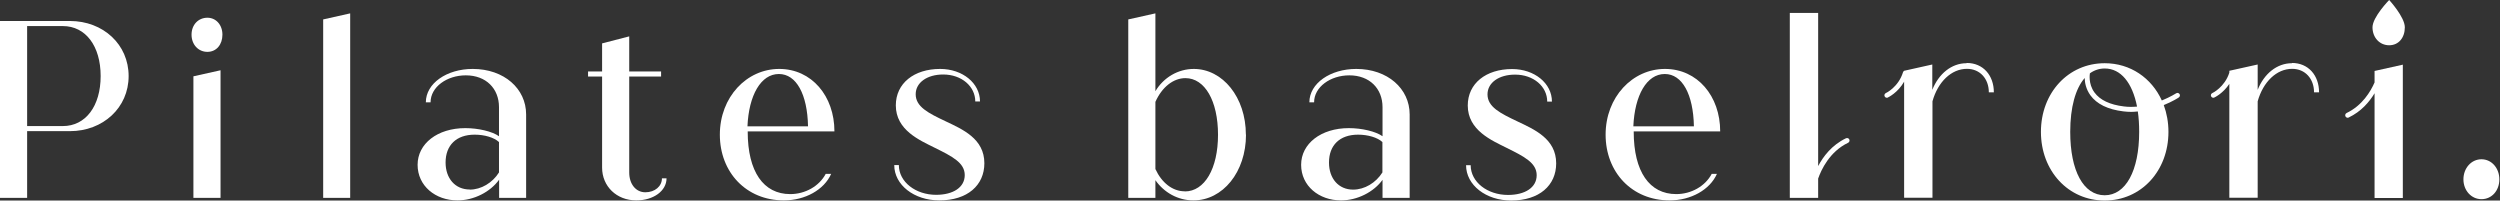 <svg width="1309" height="105" viewBox="0 0 1309 105" fill="none" xmlns="http://www.w3.org/2000/svg">
<rect x="0" y="0" width="1309" height="105" fill="#333333" stroke="none"/>
<path d="M937.141 6.817V103.619H951.984V93.507C953.544 89.008 957.956 79.385 967.673 74.752C968.297 74.44 968.609 73.683 968.297 73.015C967.985 72.347 967.228 72.124 966.559 72.391C959.115 75.955 954.613 81.969 951.984 86.958V6.772H937.141V6.817Z" fill="white"/>
<path d="M1029.67 33.1C1021.83 33.1 1015.09 38.624 1011.75 47.043V33.768L996.998 37.064C996.731 37.287 996.508 37.51 996.419 37.822C994.012 45.618 987.504 48.736 987.415 48.736C986.791 49.048 986.479 49.805 986.791 50.429C987.014 50.919 987.459 51.186 987.95 51.186C988.128 51.186 988.306 51.186 988.485 51.052C988.752 50.919 993.7 48.558 996.998 42.767V103.53H1011.84V53.057C1014.69 42.811 1021.78 36.04 1029.89 36.04C1036.76 36.04 1041.35 41.297 1041.35 48.335H1043.98C1043.98 39.47 1038.36 32.966 1029.8 32.966L1029.67 33.1Z" fill="white"/>
<path d="M1132.95 55.018C1137.59 53.147 1140.62 51.186 1140.84 51.008C1141.42 50.607 1141.6 49.806 1141.2 49.226C1140.8 48.647 1139.99 48.469 1139.41 48.87C1139.37 48.87 1136.43 50.785 1131.93 52.612C1126.58 40.851 1115.48 33.1 1102.02 33.1C1082.94 33.1 1068.63 48.603 1068.63 69.05C1068.63 89.498 1082.94 105 1102.02 105C1121.1 105 1135.4 89.498 1135.4 69.05C1135.4 64.016 1134.51 59.294 1132.95 55.018ZM1118.91 55.819C1116.68 55.998 1114.41 56.042 1112.09 55.73C1104.74 54.839 1099.57 52.389 1096.67 48.425C1093.28 43.792 1094.26 38.535 1094.26 38.49C1094.26 38.49 1094.26 38.446 1094.26 38.401C1096.54 36.753 1099.17 35.862 1102.06 35.862C1110.4 35.862 1116.5 43.257 1118.96 55.819H1118.91ZM1102.02 102.238C1090.92 102.238 1083.97 89.498 1083.97 69.05C1083.97 56.176 1086.73 46.375 1091.54 40.851C1091.59 43.212 1092.17 46.598 1094.53 49.895C1097.87 54.483 1103.67 57.334 1111.78 58.314C1113.21 58.492 1114.63 58.581 1116.01 58.581C1117.17 58.581 1118.24 58.448 1119.36 58.359C1119.85 61.611 1120.07 65.219 1120.07 69.05C1120.07 89.498 1112.98 102.238 1102.02 102.238Z" fill="white"/>
<path d="M1200.04 33.1C1192.2 33.1 1185.46 38.624 1182.12 47.043V33.768L1167.28 37.064V38.044C1164.83 45.662 1158.45 48.736 1158.36 48.736C1157.7 49.048 1157.43 49.805 1157.74 50.429C1157.96 50.919 1158.41 51.186 1158.9 51.186C1159.08 51.186 1159.26 51.186 1159.43 51.052C1159.66 50.963 1164.02 48.87 1167.28 43.925V103.53H1182.12V53.057C1184.97 42.811 1192.06 36.04 1200.17 36.04C1207.04 36.04 1211.63 41.297 1211.63 48.335H1214.26C1214.26 39.47 1208.64 32.966 1200.08 32.966L1200.04 33.1Z" fill="white"/>
<path d="M1242.24 14.3C1242.24 19.69 1245.98 23.699 1250.97 23.699C1255.97 23.699 1259.17 19.69 1259.17 14.3C1259.17 8.91 1250.97 0 1250.97 0C1250.97 0 1242.24 8.91 1242.24 14.3Z" fill="white"/>
<path d="M1243.36 43.078C1241.22 48.023 1236.81 55.284 1228.7 59.16C1228.07 59.472 1227.76 60.229 1228.07 60.897C1228.3 61.343 1228.74 61.655 1229.23 61.655C1229.41 61.655 1229.59 61.655 1229.77 61.521C1236.32 58.403 1240.6 53.369 1243.32 48.825V103.663H1258.12V33.857L1243.32 37.153V43.123L1243.36 43.078Z" fill="white"/>
<path d="M1308.66 93.907C1308.66 88.116 1304.69 83.394 1299.3 83.394C1293.9 83.394 1289.85 88.116 1289.85 93.907C1289.85 99.698 1293.95 104.287 1299.3 104.287C1304.65 104.287 1308.66 99.876 1308.66 93.907Z" fill="white"/>
<path d="M14.206 68.671H36.593C53.971 68.671 67.352 56.375 67.352 39.831C67.352 23.288 54.034 10.992 36.593 10.992H0V103.595H14.206V68.671ZM14.206 13.654H32.915C44.838 13.654 52.702 24.112 52.702 39.831C52.702 55.551 44.838 66.009 32.915 66.009H14.206V13.591V13.654Z" fill="white"/>
<path d="M101.27 103.595H115.476V36.789L101.27 39.958V103.595Z" fill="white"/>
<path d="M108.599 9.281C103.842 9.281 100.291 12.957 100.291 18.155C100.291 23.352 103.842 27.155 108.599 27.155C113.355 27.155 116.463 23.289 116.463 18.155C116.463 13.021 113.101 9.281 108.599 9.281Z" fill="white"/>
<path d="M169.214 10.169V103.597H183.357V7L169.214 10.169Z" fill="white"/>
<path d="M275.481 103.595V59.923C275.481 46.423 263.938 36.091 247.512 36.091C233.94 36.091 222.969 43.634 222.969 53.585H225.442C225.442 45.535 234.004 39.451 243.897 39.451C254.489 39.451 261.275 46.359 261.275 56.121V71.333C257.723 68.797 250.43 67.086 243.644 67.086C228.994 67.086 218.656 75.262 218.656 86.291C218.656 97.32 227.979 104.926 239.521 104.926C248.083 104.926 256.708 100.552 261.338 94.087V103.595H275.544H275.481ZM245.927 99.221C238.316 99.221 233.306 93.39 233.306 85.087C233.306 76.086 238.887 70.509 248.527 70.509C253.664 70.509 258.674 71.966 261.275 74.375V90.284C257.85 95.735 251.952 99.285 245.927 99.285V99.221Z" fill="white"/>
<path d="M333.143 104.927C342.212 104.927 348.998 99.919 348.998 93.391H346.588C346.588 97.511 342.909 100.68 337.899 100.68C332.889 100.68 329.464 96.306 329.464 90.348V40.085H346.144V37.423H329.464V19.042L315.258 22.718V37.423H307.901V40.085H315.258V87.75C315.258 97.574 322.869 104.927 333.143 104.927Z" fill="white"/>
<path d="M435.068 91.045H432.341C428.917 97.51 421.623 101.63 413.759 101.63C399.807 101.63 391.499 89.967 391.499 68.924V68.797H436.907C436.907 50.289 424.985 36.091 407.988 36.091C390.991 36.091 376.912 50.796 376.912 70.509C376.912 90.221 390.738 104.926 410.398 104.926C421.623 104.926 431.517 99.348 435.195 91.045H435.068ZM407.861 38.753C416.93 38.753 422.765 49.338 423.082 66.135H391.372C392.069 49.846 398.412 38.753 407.798 38.753H407.861Z" fill="white"/>
<path d="M490.171 102.01C479.453 102.01 470.638 95.292 470.638 86.418H468.228C468.228 96.876 478.692 104.926 491.82 104.926C506.597 104.926 515.413 97.003 515.413 85.467C515.413 72.6 503.997 67.72 495.055 63.473C486.112 59.226 479.453 55.93 479.453 49.339C479.453 43.254 485.415 39.007 493.85 39.007C503.49 39.007 510.656 45.219 510.656 53.142H513.129C513.129 43.507 503.934 36.091 492.264 36.091C478.566 36.091 469.052 43.634 469.052 55.17C469.052 68.163 481.546 73.424 489.537 77.418C498.606 81.918 505.139 85.214 505.139 91.679C505.139 98.144 499.05 102.01 490.108 102.01H490.171Z" fill="white"/>
<path d="M652.342 70.51C652.342 50.925 640.165 36.093 625.071 36.093C616.827 36.093 609.216 40.593 604.967 47.756V7L590.761 10.169V103.597H604.967V94.343C609.47 100.808 616.763 104.928 624.881 104.928C640.229 104.928 652.406 90.096 652.406 70.51H652.342ZM620.315 100.174C613.91 100.174 608.265 95.674 604.967 88.511V53.333C608.392 45.664 614.29 40.91 620.696 40.91C630.843 40.91 637.755 52.826 637.755 70.574C637.755 88.321 630.716 100.237 620.378 100.237L620.315 100.174Z" fill="white"/>
<path d="M723.892 94.087V103.595H738.098V59.923C738.098 46.423 726.556 36.091 710.13 36.091C696.558 36.091 685.586 43.634 685.586 53.585H688.06C688.06 45.535 696.622 39.451 706.515 39.451C717.106 39.451 723.892 46.359 723.892 56.121V71.333C720.341 68.797 713.047 67.086 706.261 67.086C691.611 67.086 681.274 75.262 681.274 86.291C681.274 97.32 690.597 104.926 702.139 104.926C710.701 104.926 719.326 100.552 723.956 94.087H723.892ZM695.861 85.087C695.861 76.086 701.442 70.509 711.081 70.509C716.218 70.509 721.229 71.966 723.829 74.375V90.284C720.404 95.735 714.506 99.285 708.481 99.285C700.871 99.285 695.861 93.453 695.861 85.15V85.087Z" fill="white"/>
<path d="M793.317 39.071C802.957 39.071 810.123 45.282 810.123 53.206H812.597C812.597 43.571 803.401 36.155 791.731 36.155C778.033 36.155 768.52 43.698 768.52 55.234C768.52 68.227 781.013 73.488 789.004 77.481C798.073 81.982 804.606 85.278 804.606 91.743C804.606 98.208 798.517 102.074 789.575 102.074C778.857 102.074 770.042 95.356 770.042 86.482H767.632C767.632 96.94 778.096 104.99 791.224 104.99C806.001 104.99 814.816 97.067 814.816 85.531C814.816 72.664 803.401 67.784 794.458 63.537C785.516 59.29 778.857 55.994 778.857 49.402C778.857 43.318 784.819 39.071 793.254 39.071H793.317Z" fill="white"/>
<path d="M900.693 68.797C900.693 50.289 888.77 36.091 871.773 36.091C854.777 36.091 840.697 50.796 840.697 70.509C840.697 90.221 854.523 104.926 874.183 104.926C885.408 104.926 895.302 99.348 898.98 91.045H896.253C892.829 97.51 885.535 101.63 877.671 101.63C863.719 101.63 855.411 89.967 855.411 68.924V68.797H900.819H900.693ZM871.71 38.753C880.779 38.753 886.613 49.338 886.931 66.135H855.221C855.918 49.846 862.26 38.753 871.646 38.753H871.71Z" fill="white"/>
</svg>
